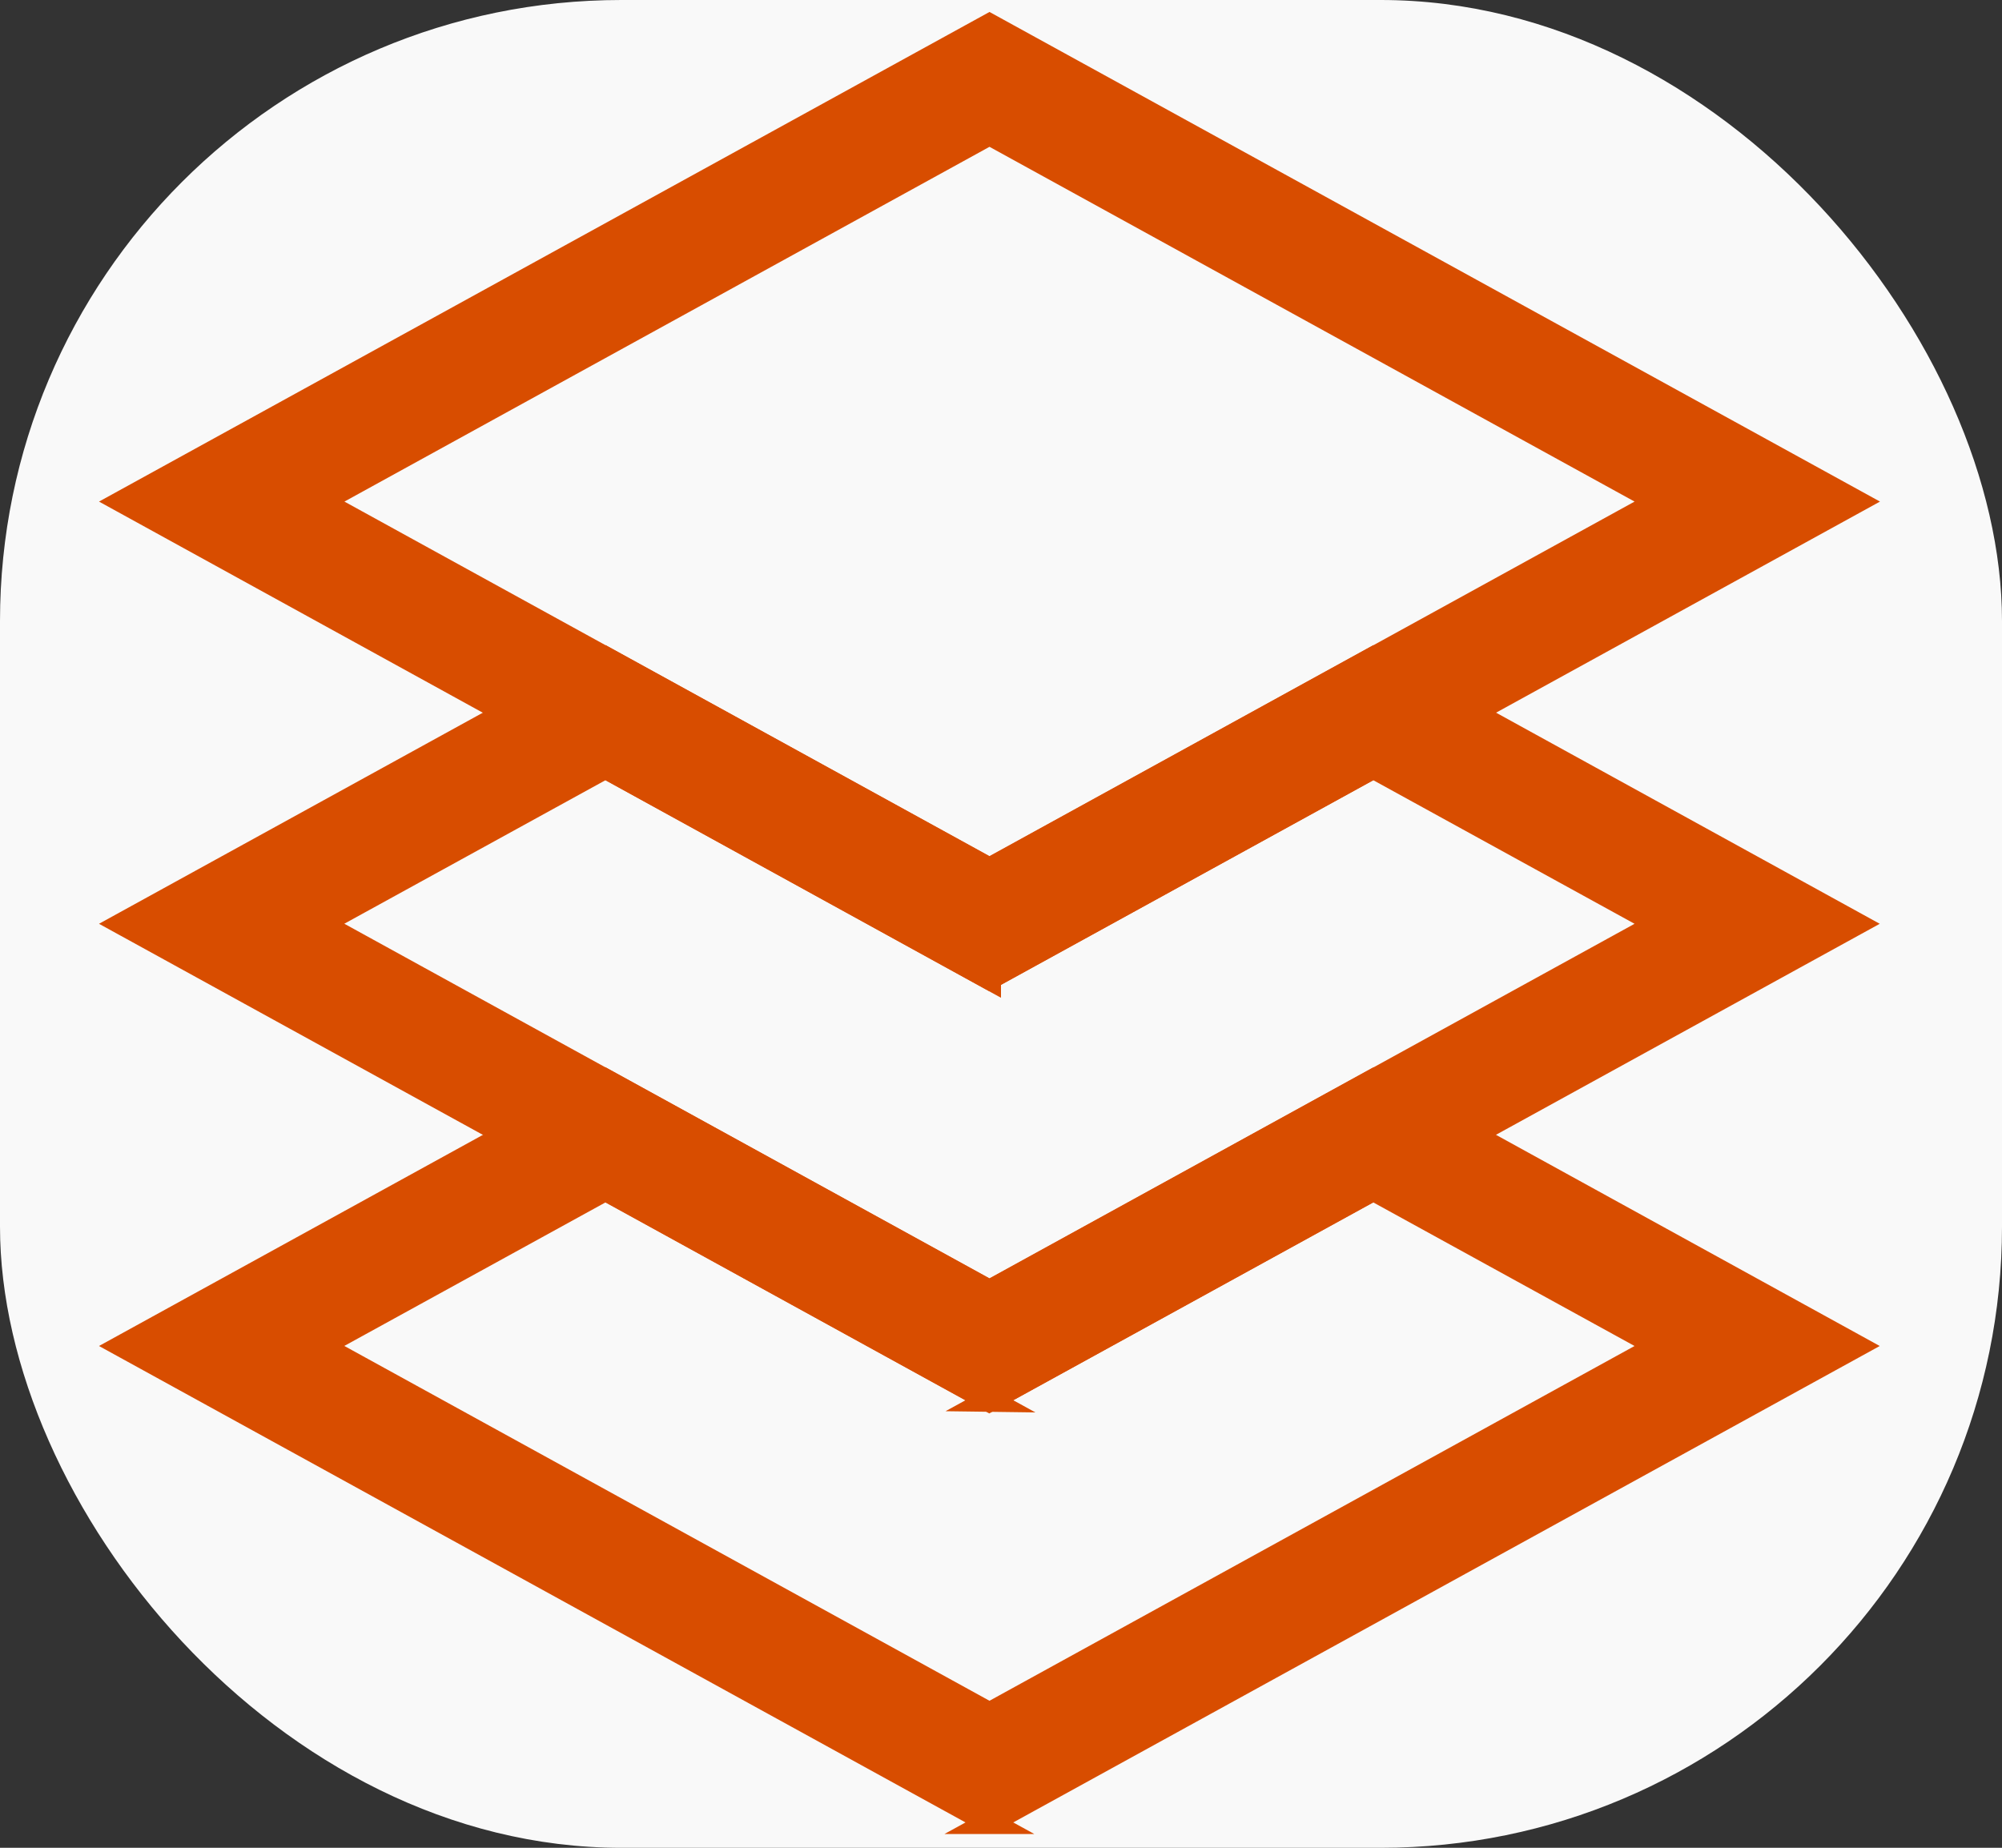<?xml version="1.0" encoding="UTF-8"?>
<svg id="Capa_1" data-name="Capa 1" xmlns="http://www.w3.org/2000/svg" viewBox="0 0 87 80.31">
  <rect x="0" y="0" width="87" height="80.31" fill="#333333" stroke="none"/>
  <defs>
    <style>
      .cls-1 {
        fill: #d84d00;
        stroke: #d84d00;
        stroke-miterlimit: 10;
      }

      .cls-2 {
        fill: #f9f9f9;
      }
    </style>
  </defs>
  <rect class="cls-2" width="87" height="80.31" rx="27" ry="27"/>
  <path class="cls-1" d="M43,42.52L5.34,21.8,43,1.09l37.66,20.71-37.66,20.71ZM13.93,21.8l29.07,15.99,29.07-15.99-29.07-15.99-29.07,15.99Z"/>
  <path class="cls-1" d="M43,60.86L5.34,40.15l20.98-11.54,16.68,9.17,16.68-9.17,20.97,11.54-37.66,20.71ZM13.93,40.15l29.07,15.99,29.07-15.99-12.39-6.81-16.69,9.17-16.68-9.17-12.39,6.81Z"/>
  <path class="cls-1" d="M43,79.21L5.34,58.5l20.98-11.54,16.68,9.17,16.68-9.17,20.97,11.54-37.66,20.71ZM13.93,58.5l29.07,15.99,29.07-15.99-12.39-6.81-16.69,9.17-16.68-9.17-12.39,6.81Z"/>
</svg>